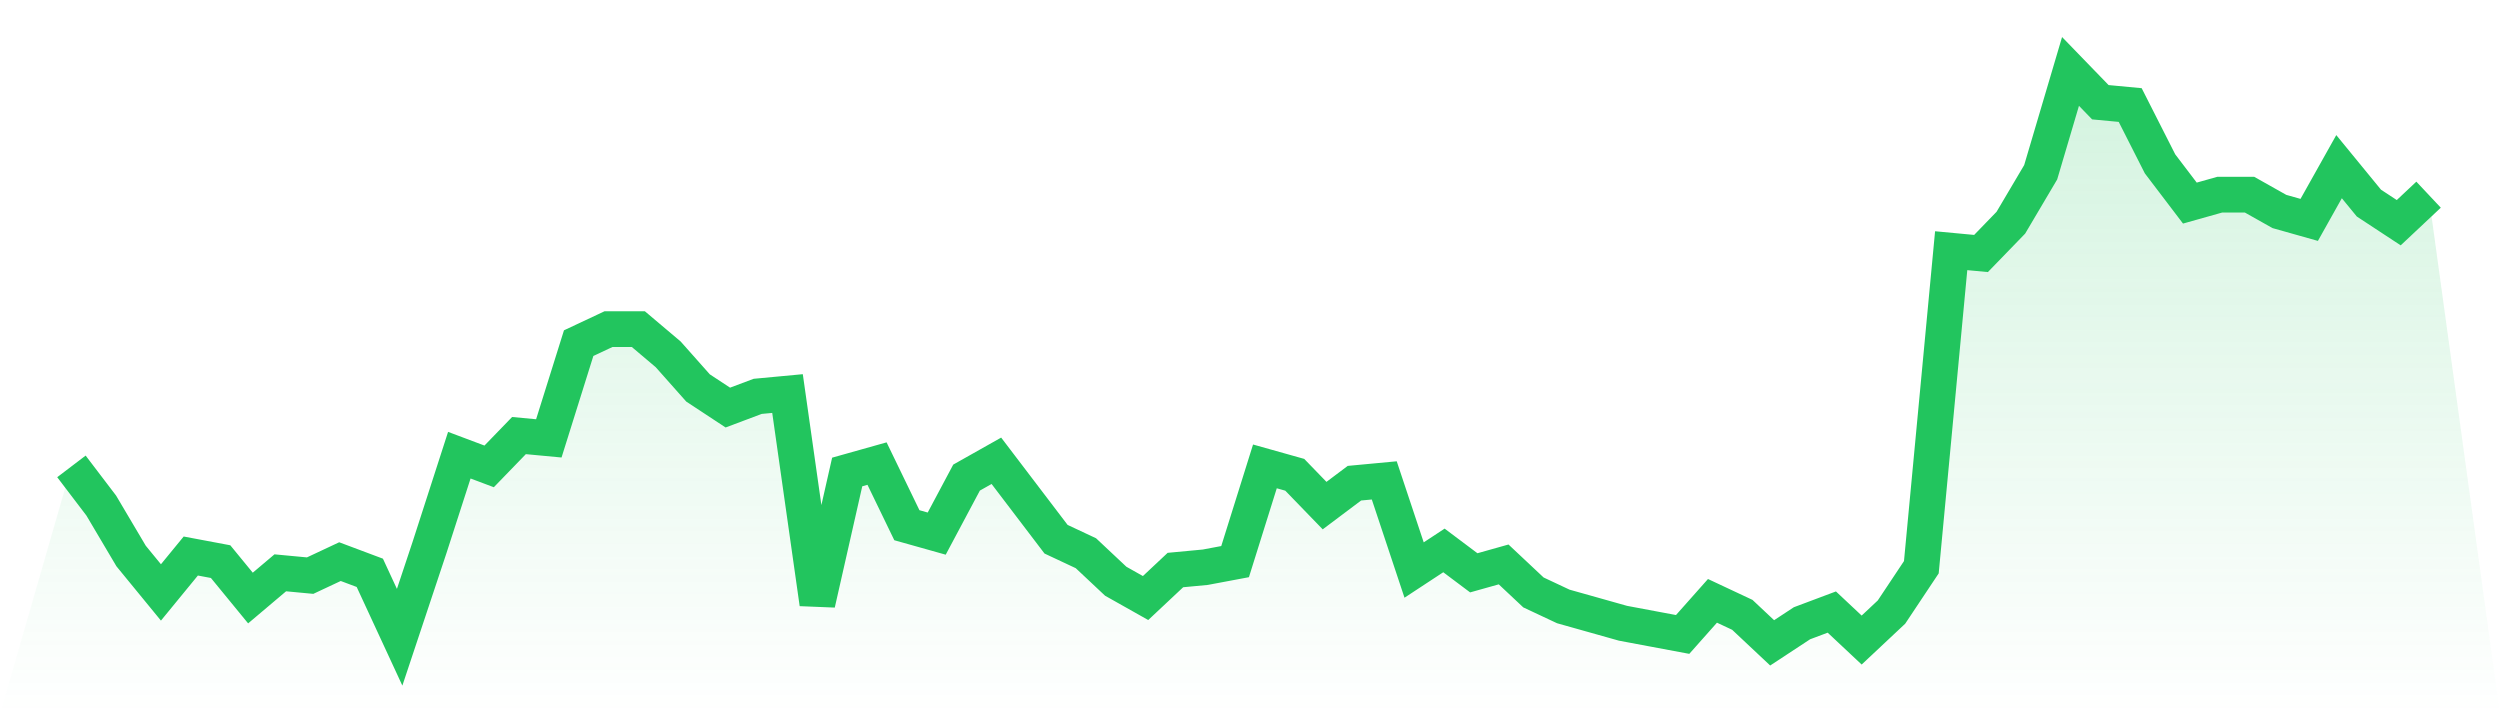 <svg viewBox="0 0 140 40" xmlns="http://www.w3.org/2000/svg">
<defs>
<linearGradient id="gradient" x1="0" x2="0" y1="0" y2="1">
<stop offset="0%" stop-color="#22c55e" stop-opacity="0.2"/>
<stop offset="100%" stop-color="#22c55e" stop-opacity="0"/>
</linearGradient>
</defs>
<path d="M4,26.118 L4,26.118 L5.671,28.314 L7.342,31.137 L9.013,33.176 L10.684,31.137 L12.354,31.451 L14.025,33.49 L15.696,32.078 L17.367,32.235 L19.038,31.451 L20.709,32.078 L22.38,35.686 L24.051,30.667 L25.722,25.49 L27.392,26.118 L29.063,24.392 L30.734,24.549 L32.405,19.216 L34.076,18.431 L35.747,18.431 L37.418,19.843 L39.089,21.725 L40.759,22.824 L42.43,22.196 L44.101,22.039 L45.772,33.804 L47.443,26.431 L49.114,25.961 L50.785,29.412 L52.456,29.882 L54.127,26.745 L55.797,25.804 L57.468,28 L59.139,30.196 L60.81,30.98 L62.481,32.549 L64.152,33.49 L65.823,31.922 L67.494,31.765 L69.165,31.451 L70.835,26.118 L72.506,26.588 L74.177,28.314 L75.848,27.059 L77.519,26.902 L79.19,31.922 L80.861,30.824 L82.532,32.078 L84.203,31.608 L85.873,33.176 L87.544,33.961 L89.215,34.431 L90.886,34.902 L92.557,35.216 L94.228,35.529 L95.899,33.647 L97.57,34.431 L99.24,36 L100.911,34.902 L102.582,34.275 L104.253,35.843 L105.924,34.275 L107.595,31.765 L109.266,14.039 L110.937,14.196 L112.608,12.471 L114.278,9.647 L115.949,4 L117.62,5.725 L119.291,5.882 L120.962,9.176 L122.633,11.373 L124.304,10.902 L125.975,10.902 L127.646,11.843 L129.316,12.314 L130.987,9.333 L132.658,11.373 L134.329,12.471 L136,10.902 L140,40 L0,40 z" fill="url(#gradient)"/>
<path d="M4,26.118 L4,26.118 L5.671,28.314 L7.342,31.137 L9.013,33.176 L10.684,31.137 L12.354,31.451 L14.025,33.49 L15.696,32.078 L17.367,32.235 L19.038,31.451 L20.709,32.078 L22.38,35.686 L24.051,30.667 L25.722,25.49 L27.392,26.118 L29.063,24.392 L30.734,24.549 L32.405,19.216 L34.076,18.431 L35.747,18.431 L37.418,19.843 L39.089,21.725 L40.759,22.824 L42.43,22.196 L44.101,22.039 L45.772,33.804 L47.443,26.431 L49.114,25.961 L50.785,29.412 L52.456,29.882 L54.127,26.745 L55.797,25.804 L57.468,28 L59.139,30.196 L60.81,30.98 L62.481,32.549 L64.152,33.49 L65.823,31.922 L67.494,31.765 L69.165,31.451 L70.835,26.118 L72.506,26.588 L74.177,28.314 L75.848,27.059 L77.519,26.902 L79.19,31.922 L80.861,30.824 L82.532,32.078 L84.203,31.608 L85.873,33.176 L87.544,33.961 L89.215,34.431 L90.886,34.902 L92.557,35.216 L94.228,35.529 L95.899,33.647 L97.57,34.431 L99.24,36 L100.911,34.902 L102.582,34.275 L104.253,35.843 L105.924,34.275 L107.595,31.765 L109.266,14.039 L110.937,14.196 L112.608,12.471 L114.278,9.647 L115.949,4 L117.62,5.725 L119.291,5.882 L120.962,9.176 L122.633,11.373 L124.304,10.902 L125.975,10.902 L127.646,11.843 L129.316,12.314 L130.987,9.333 L132.658,11.373 L134.329,12.471 L136,10.902" fill="none" stroke="#22c55e" stroke-width="2"/>
</svg>
